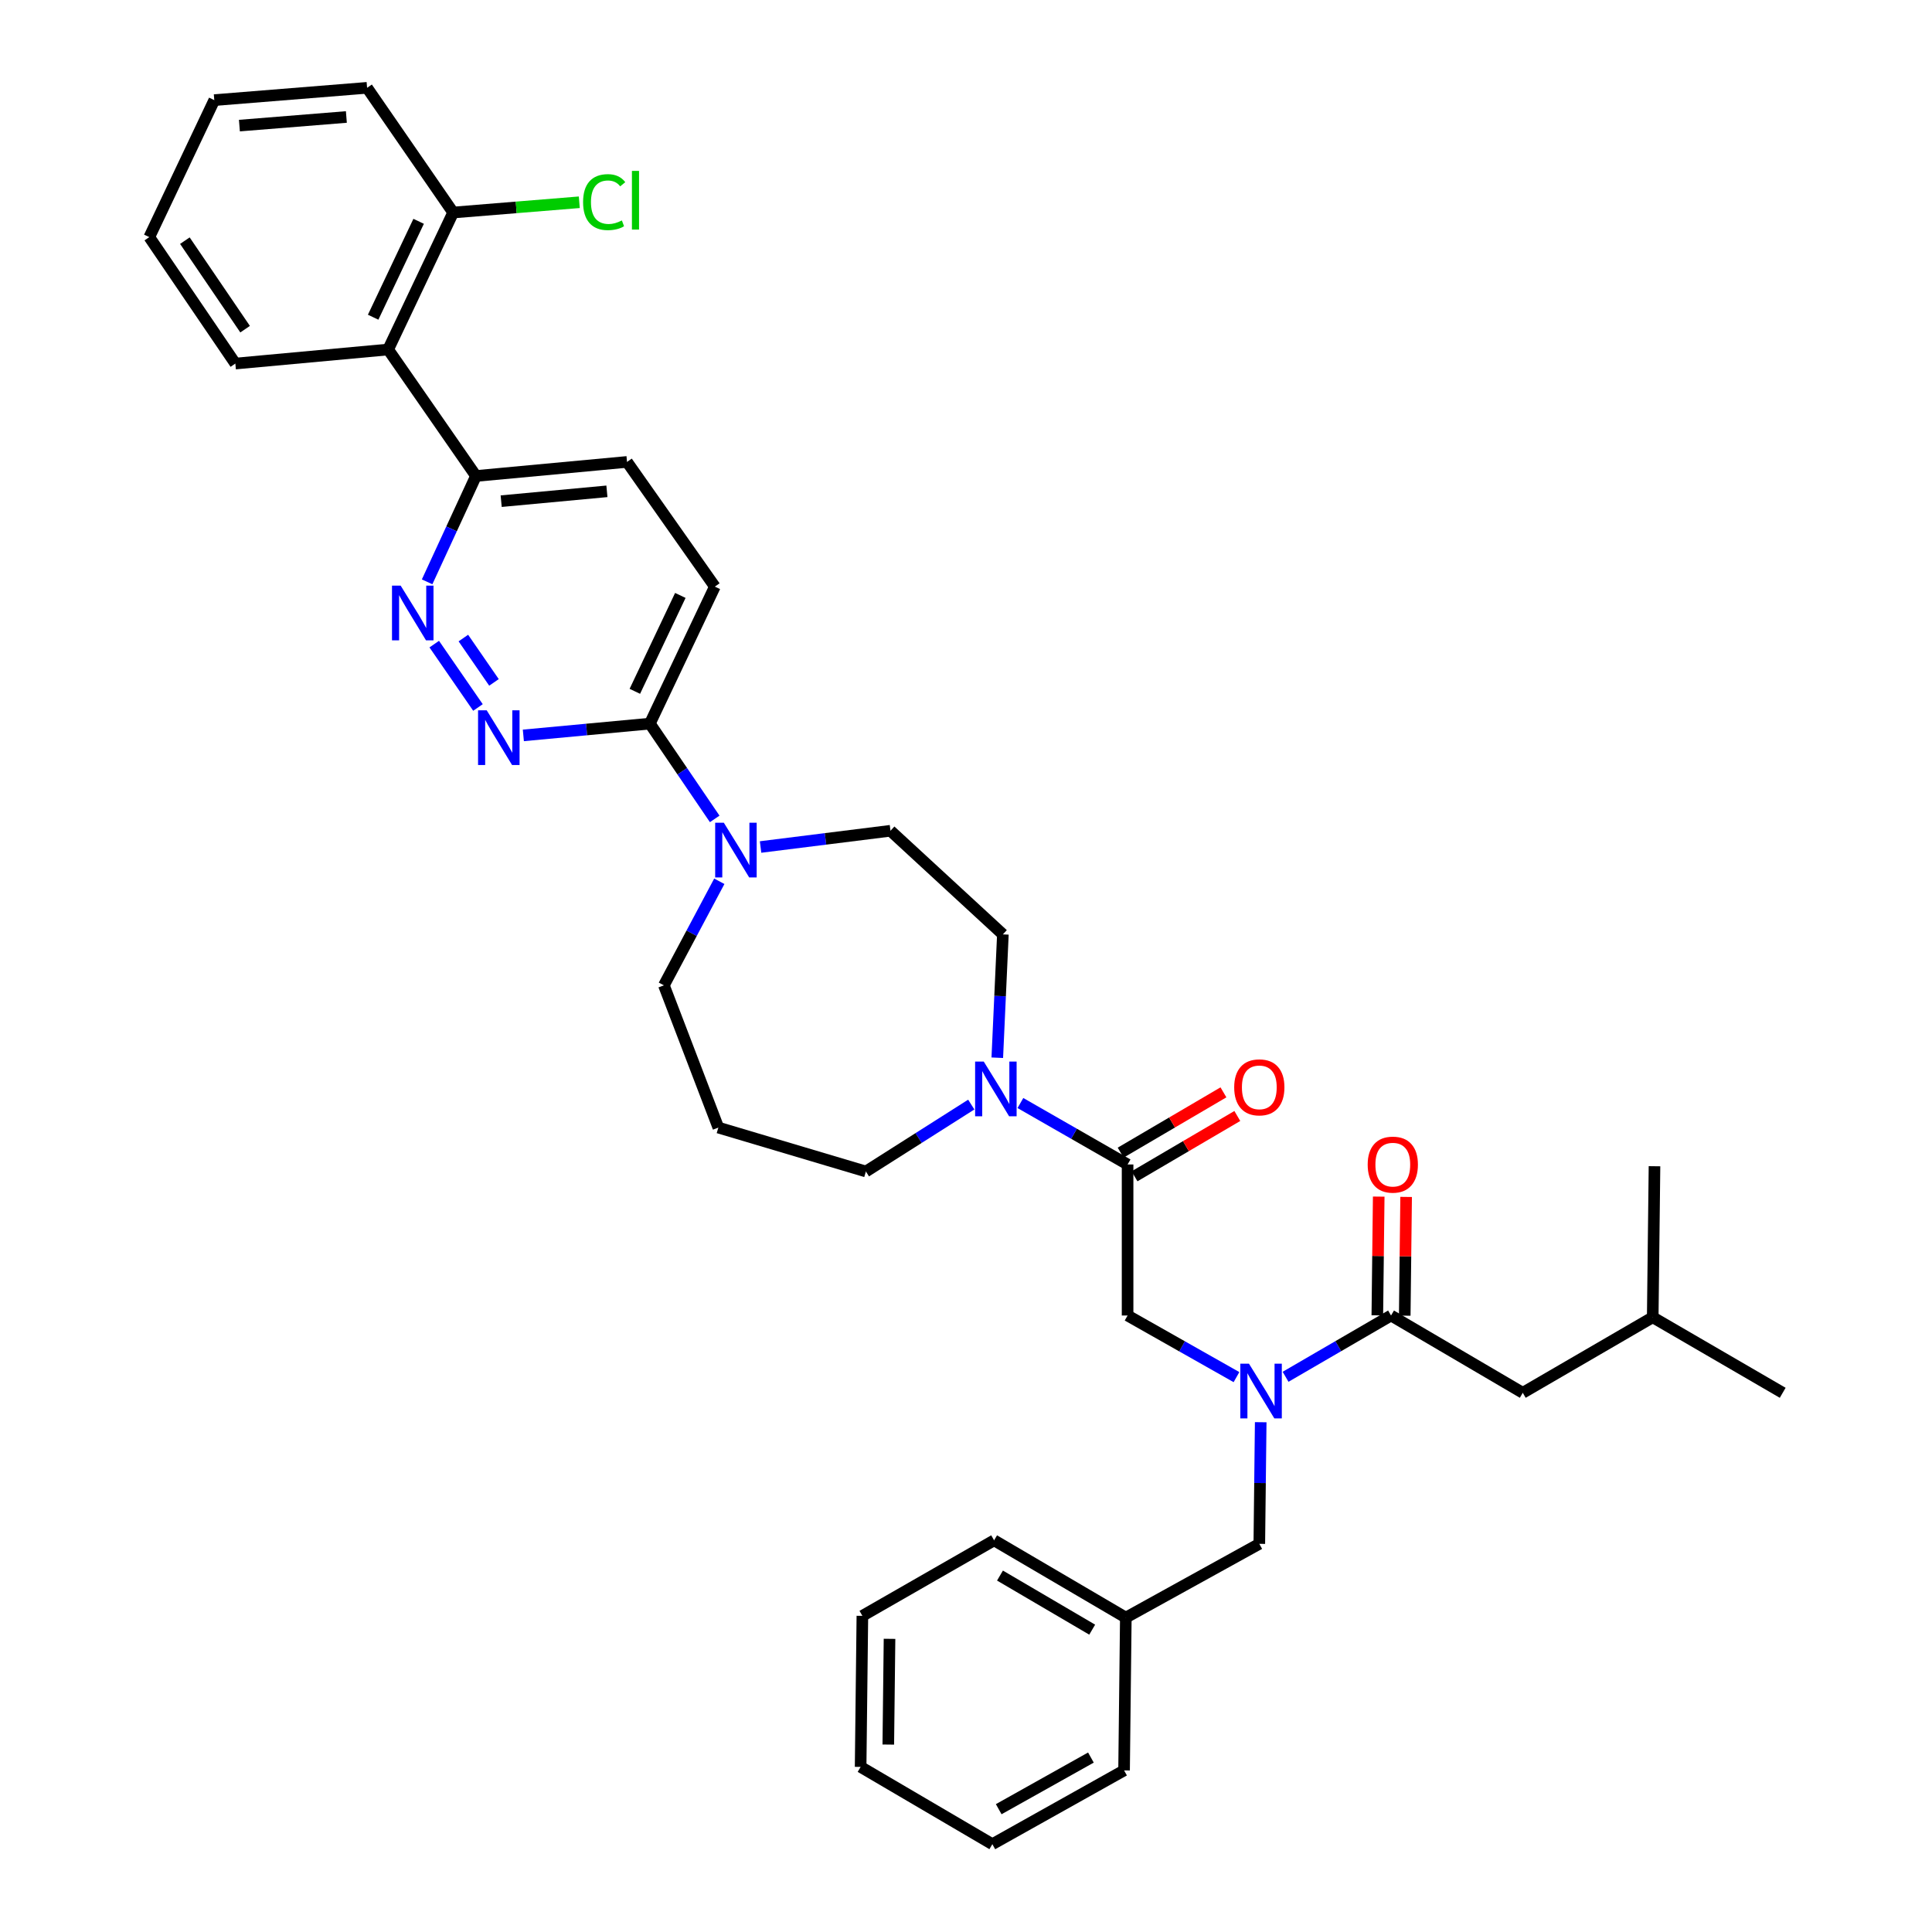 <?xml version='1.0' encoding='iso-8859-1'?>
<svg version='1.1' baseProfile='full'
              xmlns='http://www.w3.org/2000/svg'
                      xmlns:rdkit='http://www.rdkit.org/xml'
                      xmlns:xlink='http://www.w3.org/1999/xlink'
                  xml:space='preserve'
width='1000px' height='1000px' viewBox='0 0 1000 1000'>
<!-- END OF HEADER -->
<rect style='opacity:1.0;fill:#FFFFFF;stroke:none' width='1000' height='1000' x='0' y='0'> </rect>
<path class='bond-0' d='M 788.184,720.911 L 855.449,681.82' style='fill:none;fill-rule:evenodd;stroke:#000000;stroke-width:6px;stroke-linecap:butt;stroke-linejoin:miter;stroke-opacity:1' />
<path class='bond-1' d='M 788.184,720.911 L 719.997,680.905' style='fill:none;fill-rule:evenodd;stroke:#000000;stroke-width:6px;stroke-linecap:butt;stroke-linejoin:miter;stroke-opacity:1' />
<path class='bond-2' d='M 639.999,712.797 L 611.819,696.851' style='fill:none;fill-rule:evenodd;stroke:#0000FF;stroke-width:6px;stroke-linecap:butt;stroke-linejoin:miter;stroke-opacity:1' />
<path class='bond-2' d='M 611.819,696.851 L 583.638,680.905' style='fill:none;fill-rule:evenodd;stroke:#000000;stroke-width:6px;stroke-linecap:butt;stroke-linejoin:miter;stroke-opacity:1' />
<path class='bond-3' d='M 665.409,712.626 L 692.703,696.765' style='fill:none;fill-rule:evenodd;stroke:#0000FF;stroke-width:6px;stroke-linecap:butt;stroke-linejoin:miter;stroke-opacity:1' />
<path class='bond-3' d='M 692.703,696.765 L 719.997,680.905' style='fill:none;fill-rule:evenodd;stroke:#000000;stroke-width:6px;stroke-linecap:butt;stroke-linejoin:miter;stroke-opacity:1' />
<path class='bond-4' d='M 652.539,736.134 L 652.178,767.61' style='fill:none;fill-rule:evenodd;stroke:#0000FF;stroke-width:6px;stroke-linecap:butt;stroke-linejoin:miter;stroke-opacity:1' />
<path class='bond-4' d='M 652.178,767.61 L 651.817,799.086' style='fill:none;fill-rule:evenodd;stroke:#000000;stroke-width:6px;stroke-linecap:butt;stroke-linejoin:miter;stroke-opacity:1' />
<path class='bond-5' d='M 727.091,680.988 L 727.45,650.258' style='fill:none;fill-rule:evenodd;stroke:#000000;stroke-width:6px;stroke-linecap:butt;stroke-linejoin:miter;stroke-opacity:1' />
<path class='bond-5' d='M 727.45,650.258 L 727.81,619.528' style='fill:none;fill-rule:evenodd;stroke:#FF0000;stroke-width:6px;stroke-linecap:butt;stroke-linejoin:miter;stroke-opacity:1' />
<path class='bond-5' d='M 712.903,680.822 L 713.262,650.092' style='fill:none;fill-rule:evenodd;stroke:#000000;stroke-width:6px;stroke-linecap:butt;stroke-linejoin:miter;stroke-opacity:1' />
<path class='bond-5' d='M 713.262,650.092 L 713.622,619.362' style='fill:none;fill-rule:evenodd;stroke:#FF0000;stroke-width:6px;stroke-linecap:butt;stroke-linejoin:miter;stroke-opacity:1' />
<path class='bond-6' d='M 855.449,681.82 L 922.722,720.911' style='fill:none;fill-rule:evenodd;stroke:#000000;stroke-width:6px;stroke-linecap:butt;stroke-linejoin:miter;stroke-opacity:1' />
<path class='bond-7' d='M 855.449,681.82 L 856.364,603.637' style='fill:none;fill-rule:evenodd;stroke:#000000;stroke-width:6px;stroke-linecap:butt;stroke-linejoin:miter;stroke-opacity:1' />
<path class='bond-8' d='M 582.723,837.271 L 651.817,799.086' style='fill:none;fill-rule:evenodd;stroke:#000000;stroke-width:6px;stroke-linecap:butt;stroke-linejoin:miter;stroke-opacity:1' />
<path class='bond-9' d='M 582.723,837.271 L 514.544,797.273' style='fill:none;fill-rule:evenodd;stroke:#000000;stroke-width:6px;stroke-linecap:butt;stroke-linejoin:miter;stroke-opacity:1' />
<path class='bond-9' d='M 565.317,843.51 L 517.591,815.511' style='fill:none;fill-rule:evenodd;stroke:#000000;stroke-width:6px;stroke-linecap:butt;stroke-linejoin:miter;stroke-opacity:1' />
<path class='bond-10' d='M 582.723,837.271 L 581.817,916.361' style='fill:none;fill-rule:evenodd;stroke:#000000;stroke-width:6px;stroke-linecap:butt;stroke-linejoin:miter;stroke-opacity:1' />
<path class='bond-11' d='M 587.228,608.849 L 613.83,593.24' style='fill:none;fill-rule:evenodd;stroke:#000000;stroke-width:6px;stroke-linecap:butt;stroke-linejoin:miter;stroke-opacity:1' />
<path class='bond-11' d='M 613.83,593.24 L 640.432,577.631' style='fill:none;fill-rule:evenodd;stroke:#FF0000;stroke-width:6px;stroke-linecap:butt;stroke-linejoin:miter;stroke-opacity:1' />
<path class='bond-11' d='M 580.047,596.611 L 606.649,581.002' style='fill:none;fill-rule:evenodd;stroke:#000000;stroke-width:6px;stroke-linecap:butt;stroke-linejoin:miter;stroke-opacity:1' />
<path class='bond-11' d='M 606.649,581.002 L 633.251,565.393' style='fill:none;fill-rule:evenodd;stroke:#FF0000;stroke-width:6px;stroke-linecap:butt;stroke-linejoin:miter;stroke-opacity:1' />
<path class='bond-12' d='M 583.638,602.73 L 583.638,680.905' style='fill:none;fill-rule:evenodd;stroke:#000000;stroke-width:6px;stroke-linecap:butt;stroke-linejoin:miter;stroke-opacity:1' />
<path class='bond-13' d='M 583.638,602.73 L 555.901,586.827' style='fill:none;fill-rule:evenodd;stroke:#000000;stroke-width:6px;stroke-linecap:butt;stroke-linejoin:miter;stroke-opacity:1' />
<path class='bond-13' d='M 555.901,586.827 L 528.163,570.923' style='fill:none;fill-rule:evenodd;stroke:#0000FF;stroke-width:6px;stroke-linecap:butt;stroke-linejoin:miter;stroke-opacity:1' />
<path class='bond-14' d='M 516.193,547.477 L 517.643,515.556' style='fill:none;fill-rule:evenodd;stroke:#0000FF;stroke-width:6px;stroke-linecap:butt;stroke-linejoin:miter;stroke-opacity:1' />
<path class='bond-14' d='M 517.643,515.556 L 519.092,483.635' style='fill:none;fill-rule:evenodd;stroke:#000000;stroke-width:6px;stroke-linecap:butt;stroke-linejoin:miter;stroke-opacity:1' />
<path class='bond-15' d='M 502.726,571.725 L 475.456,589.045' style='fill:none;fill-rule:evenodd;stroke:#0000FF;stroke-width:6px;stroke-linecap:butt;stroke-linejoin:miter;stroke-opacity:1' />
<path class='bond-15' d='M 475.456,589.045 L 448.186,606.364' style='fill:none;fill-rule:evenodd;stroke:#000000;stroke-width:6px;stroke-linecap:butt;stroke-linejoin:miter;stroke-opacity:1' />
<path class='bond-16' d='M 324.55,239.091 L 246.367,246.367' style='fill:none;fill-rule:evenodd;stroke:#000000;stroke-width:6px;stroke-linecap:butt;stroke-linejoin:miter;stroke-opacity:1' />
<path class='bond-16' d='M 314.137,254.31 L 259.409,259.404' style='fill:none;fill-rule:evenodd;stroke:#000000;stroke-width:6px;stroke-linecap:butt;stroke-linejoin:miter;stroke-opacity:1' />
<path class='bond-17' d='M 324.55,239.091 L 370.003,303.636' style='fill:none;fill-rule:evenodd;stroke:#000000;stroke-width:6px;stroke-linecap:butt;stroke-linejoin:miter;stroke-opacity:1' />
<path class='bond-18' d='M 246.367,246.367 L 233.72,273.764' style='fill:none;fill-rule:evenodd;stroke:#000000;stroke-width:6px;stroke-linecap:butt;stroke-linejoin:miter;stroke-opacity:1' />
<path class='bond-18' d='M 233.72,273.764 L 221.074,301.161' style='fill:none;fill-rule:evenodd;stroke:#0000FF;stroke-width:6px;stroke-linecap:butt;stroke-linejoin:miter;stroke-opacity:1' />
<path class='bond-19' d='M 246.367,246.367 L 200.914,180.907' style='fill:none;fill-rule:evenodd;stroke:#000000;stroke-width:6px;stroke-linecap:butt;stroke-linejoin:miter;stroke-opacity:1' />
<path class='bond-20' d='M 224.763,333.394 L 247.395,366.188' style='fill:none;fill-rule:evenodd;stroke:#0000FF;stroke-width:6px;stroke-linecap:butt;stroke-linejoin:miter;stroke-opacity:1' />
<path class='bond-20' d='M 239.836,330.254 L 255.679,353.209' style='fill:none;fill-rule:evenodd;stroke:#0000FF;stroke-width:6px;stroke-linecap:butt;stroke-linejoin:miter;stroke-opacity:1' />
<path class='bond-21' d='M 270.886,380.637 L 303.626,377.59' style='fill:none;fill-rule:evenodd;stroke:#0000FF;stroke-width:6px;stroke-linecap:butt;stroke-linejoin:miter;stroke-opacity:1' />
<path class='bond-21' d='M 303.626,377.59 L 336.366,374.543' style='fill:none;fill-rule:evenodd;stroke:#000000;stroke-width:6px;stroke-linecap:butt;stroke-linejoin:miter;stroke-opacity:1' />
<path class='bond-22' d='M 336.366,374.543 L 370.003,303.636' style='fill:none;fill-rule:evenodd;stroke:#000000;stroke-width:6px;stroke-linecap:butt;stroke-linejoin:miter;stroke-opacity:1' />
<path class='bond-22' d='M 328.592,357.826 L 352.137,308.191' style='fill:none;fill-rule:evenodd;stroke:#000000;stroke-width:6px;stroke-linecap:butt;stroke-linejoin:miter;stroke-opacity:1' />
<path class='bond-23' d='M 336.366,374.543 L 353.148,399.203' style='fill:none;fill-rule:evenodd;stroke:#000000;stroke-width:6px;stroke-linecap:butt;stroke-linejoin:miter;stroke-opacity:1' />
<path class='bond-23' d='M 353.148,399.203 L 369.929,423.864' style='fill:none;fill-rule:evenodd;stroke:#0000FF;stroke-width:6px;stroke-linecap:butt;stroke-linejoin:miter;stroke-opacity:1' />
<path class='bond-24' d='M 393.668,438.408 L 427.288,434.204' style='fill:none;fill-rule:evenodd;stroke:#0000FF;stroke-width:6px;stroke-linecap:butt;stroke-linejoin:miter;stroke-opacity:1' />
<path class='bond-24' d='M 427.288,434.204 L 460.909,430' style='fill:none;fill-rule:evenodd;stroke:#000000;stroke-width:6px;stroke-linecap:butt;stroke-linejoin:miter;stroke-opacity:1' />
<path class='bond-25' d='M 372.316,456.146 L 357.975,483.075' style='fill:none;fill-rule:evenodd;stroke:#0000FF;stroke-width:6px;stroke-linecap:butt;stroke-linejoin:miter;stroke-opacity:1' />
<path class='bond-25' d='M 357.975,483.075 L 343.634,510.003' style='fill:none;fill-rule:evenodd;stroke:#000000;stroke-width:6px;stroke-linecap:butt;stroke-linejoin:miter;stroke-opacity:1' />
<path class='bond-26' d='M 343.634,510.003 L 371.816,583.638' style='fill:none;fill-rule:evenodd;stroke:#000000;stroke-width:6px;stroke-linecap:butt;stroke-linejoin:miter;stroke-opacity:1' />
<path class='bond-27' d='M 460.909,430 L 519.092,483.635' style='fill:none;fill-rule:evenodd;stroke:#000000;stroke-width:6px;stroke-linecap:butt;stroke-linejoin:miter;stroke-opacity:1' />
<path class='bond-28' d='M 190.004,45.455 L 110.914,51.824' style='fill:none;fill-rule:evenodd;stroke:#000000;stroke-width:6px;stroke-linecap:butt;stroke-linejoin:miter;stroke-opacity:1' />
<path class='bond-28' d='M 179.279,60.553 L 123.917,65.012' style='fill:none;fill-rule:evenodd;stroke:#000000;stroke-width:6px;stroke-linecap:butt;stroke-linejoin:miter;stroke-opacity:1' />
<path class='bond-29' d='M 190.004,45.455 L 234.55,110' style='fill:none;fill-rule:evenodd;stroke:#000000;stroke-width:6px;stroke-linecap:butt;stroke-linejoin:miter;stroke-opacity:1' />
<path class='bond-30' d='M 110.914,51.824 L 77.278,122.731' style='fill:none;fill-rule:evenodd;stroke:#000000;stroke-width:6px;stroke-linecap:butt;stroke-linejoin:miter;stroke-opacity:1' />
<path class='bond-31' d='M 77.278,122.731 L 121.816,188.183' style='fill:none;fill-rule:evenodd;stroke:#000000;stroke-width:6px;stroke-linecap:butt;stroke-linejoin:miter;stroke-opacity:1' />
<path class='bond-31' d='M 95.69,124.566 L 126.867,170.382' style='fill:none;fill-rule:evenodd;stroke:#000000;stroke-width:6px;stroke-linecap:butt;stroke-linejoin:miter;stroke-opacity:1' />
<path class='bond-32' d='M 121.816,188.183 L 200.914,180.907' style='fill:none;fill-rule:evenodd;stroke:#000000;stroke-width:6px;stroke-linecap:butt;stroke-linejoin:miter;stroke-opacity:1' />
<path class='bond-33' d='M 200.914,180.907 L 234.55,110' style='fill:none;fill-rule:evenodd;stroke:#000000;stroke-width:6px;stroke-linecap:butt;stroke-linejoin:miter;stroke-opacity:1' />
<path class='bond-33' d='M 193.139,164.189 L 216.685,114.555' style='fill:none;fill-rule:evenodd;stroke:#000000;stroke-width:6px;stroke-linecap:butt;stroke-linejoin:miter;stroke-opacity:1' />
<path class='bond-34' d='M 234.55,110 L 267.197,107.343' style='fill:none;fill-rule:evenodd;stroke:#000000;stroke-width:6px;stroke-linecap:butt;stroke-linejoin:miter;stroke-opacity:1' />
<path class='bond-34' d='M 267.197,107.343 L 299.844,104.687' style='fill:none;fill-rule:evenodd;stroke:#00CC00;stroke-width:6px;stroke-linecap:butt;stroke-linejoin:miter;stroke-opacity:1' />
<path class='bond-35' d='M 371.816,583.638 L 448.186,606.364' style='fill:none;fill-rule:evenodd;stroke:#000000;stroke-width:6px;stroke-linecap:butt;stroke-linejoin:miter;stroke-opacity:1' />
<path class='bond-36' d='M 514.544,797.273 L 446.365,836.365' style='fill:none;fill-rule:evenodd;stroke:#000000;stroke-width:6px;stroke-linecap:butt;stroke-linejoin:miter;stroke-opacity:1' />
<path class='bond-37' d='M 581.817,916.361 L 513.637,954.545' style='fill:none;fill-rule:evenodd;stroke:#000000;stroke-width:6px;stroke-linecap:butt;stroke-linejoin:miter;stroke-opacity:1' />
<path class='bond-37' d='M 564.656,909.708 L 516.931,936.438' style='fill:none;fill-rule:evenodd;stroke:#000000;stroke-width:6px;stroke-linecap:butt;stroke-linejoin:miter;stroke-opacity:1' />
<path class='bond-38' d='M 446.365,836.365 L 445.458,914.547' style='fill:none;fill-rule:evenodd;stroke:#000000;stroke-width:6px;stroke-linecap:butt;stroke-linejoin:miter;stroke-opacity:1' />
<path class='bond-38' d='M 460.417,848.257 L 459.782,902.985' style='fill:none;fill-rule:evenodd;stroke:#000000;stroke-width:6px;stroke-linecap:butt;stroke-linejoin:miter;stroke-opacity:1' />
<path class='bond-39' d='M 513.637,954.545 L 445.458,914.547' style='fill:none;fill-rule:evenodd;stroke:#000000;stroke-width:6px;stroke-linecap:butt;stroke-linejoin:miter;stroke-opacity:1' />
<path  class='atom-1' d='M 646.464 705.837
L 655.744 720.837
Q 656.664 722.317, 658.144 724.997
Q 659.624 727.677, 659.704 727.837
L 659.704 705.837
L 663.464 705.837
L 663.464 734.157
L 659.584 734.157
L 649.624 717.757
Q 648.464 715.837, 647.224 713.637
Q 646.024 711.437, 645.664 710.757
L 645.664 734.157
L 641.984 734.157
L 641.984 705.837
L 646.464 705.837
' fill='#0000FF'/>
<path  class='atom-3' d='M 707.911 602.81
Q 707.911 596.01, 711.271 592.21
Q 714.631 588.41, 720.911 588.41
Q 727.191 588.41, 730.551 592.21
Q 733.911 596.01, 733.911 602.81
Q 733.911 609.69, 730.511 613.61
Q 727.111 617.49, 720.911 617.49
Q 714.671 617.49, 711.271 613.61
Q 707.911 609.73, 707.911 602.81
M 720.911 614.29
Q 725.231 614.29, 727.551 611.41
Q 729.911 608.49, 729.911 602.81
Q 729.911 597.25, 727.551 594.45
Q 725.231 591.61, 720.911 591.61
Q 716.591 591.61, 714.231 594.41
Q 711.911 597.21, 711.911 602.81
Q 711.911 608.53, 714.231 611.41
Q 716.591 614.29, 720.911 614.29
' fill='#FF0000'/>
<path  class='atom-8' d='M 638.817 562.804
Q 638.817 556.004, 642.177 552.204
Q 645.537 548.404, 651.817 548.404
Q 658.097 548.404, 661.457 552.204
Q 664.817 556.004, 664.817 562.804
Q 664.817 569.684, 661.417 573.604
Q 658.017 577.484, 651.817 577.484
Q 645.577 577.484, 642.177 573.604
Q 638.817 569.724, 638.817 562.804
M 651.817 574.284
Q 656.137 574.284, 658.457 571.404
Q 660.817 568.484, 660.817 562.804
Q 660.817 557.244, 658.457 554.444
Q 656.137 551.604, 651.817 551.604
Q 647.497 551.604, 645.137 554.404
Q 642.817 557.204, 642.817 562.804
Q 642.817 568.524, 645.137 571.404
Q 647.497 574.284, 651.817 574.284
' fill='#FF0000'/>
<path  class='atom-11' d='M 509.198 549.479
L 518.478 564.479
Q 519.398 565.959, 520.878 568.639
Q 522.358 571.319, 522.438 571.479
L 522.438 549.479
L 526.198 549.479
L 526.198 577.799
L 522.318 577.799
L 512.358 561.399
Q 511.198 559.479, 509.958 557.279
Q 508.758 555.079, 508.398 554.399
L 508.398 577.799
L 504.718 577.799
L 504.718 549.479
L 509.198 549.479
' fill='#0000FF'/>
<path  class='atom-14' d='M 207.377 303.114
L 216.657 318.114
Q 217.577 319.594, 219.057 322.274
Q 220.537 324.954, 220.617 325.114
L 220.617 303.114
L 224.377 303.114
L 224.377 331.434
L 220.497 331.434
L 210.537 315.034
Q 209.377 313.114, 208.137 310.914
Q 206.937 308.714, 206.577 308.034
L 206.577 331.434
L 202.897 331.434
L 202.897 303.114
L 207.377 303.114
' fill='#0000FF'/>
<path  class='atom-15' d='M 251.923 367.659
L 261.203 382.659
Q 262.123 384.139, 263.603 386.819
Q 265.083 389.499, 265.163 389.659
L 265.163 367.659
L 268.923 367.659
L 268.923 395.979
L 265.043 395.979
L 255.083 379.579
Q 253.923 377.659, 252.683 375.459
Q 251.483 373.259, 251.123 372.579
L 251.123 395.979
L 247.443 395.979
L 247.443 367.659
L 251.923 367.659
' fill='#0000FF'/>
<path  class='atom-18' d='M 374.653 425.843
L 383.933 440.843
Q 384.853 442.323, 386.333 445.003
Q 387.813 447.683, 387.893 447.843
L 387.893 425.843
L 391.653 425.843
L 391.653 454.163
L 387.773 454.163
L 377.813 437.763
Q 376.653 435.843, 375.413 433.643
Q 374.213 431.443, 373.853 430.763
L 373.853 454.163
L 370.173 454.163
L 370.173 425.843
L 374.653 425.843
' fill='#0000FF'/>
<path  class='atom-27' d='M 301.805 104.618
Q 301.805 97.578, 305.085 93.898
Q 308.405 90.178, 314.685 90.178
Q 320.525 90.178, 323.645 94.298
L 321.005 96.458
Q 318.725 93.458, 314.685 93.458
Q 310.405 93.458, 308.125 96.338
Q 305.885 99.178, 305.885 104.618
Q 305.885 110.218, 308.205 113.098
Q 310.565 115.978, 315.125 115.978
Q 318.245 115.978, 321.885 114.098
L 323.005 117.098
Q 321.525 118.058, 319.285 118.618
Q 317.045 119.178, 314.565 119.178
Q 308.405 119.178, 305.085 115.418
Q 301.805 111.658, 301.805 104.618
' fill='#00CC00'/>
<path  class='atom-27' d='M 327.085 88.458
L 330.765 88.458
L 330.765 118.818
L 327.085 118.818
L 327.085 88.458
' fill='#00CC00'/>
</svg>
